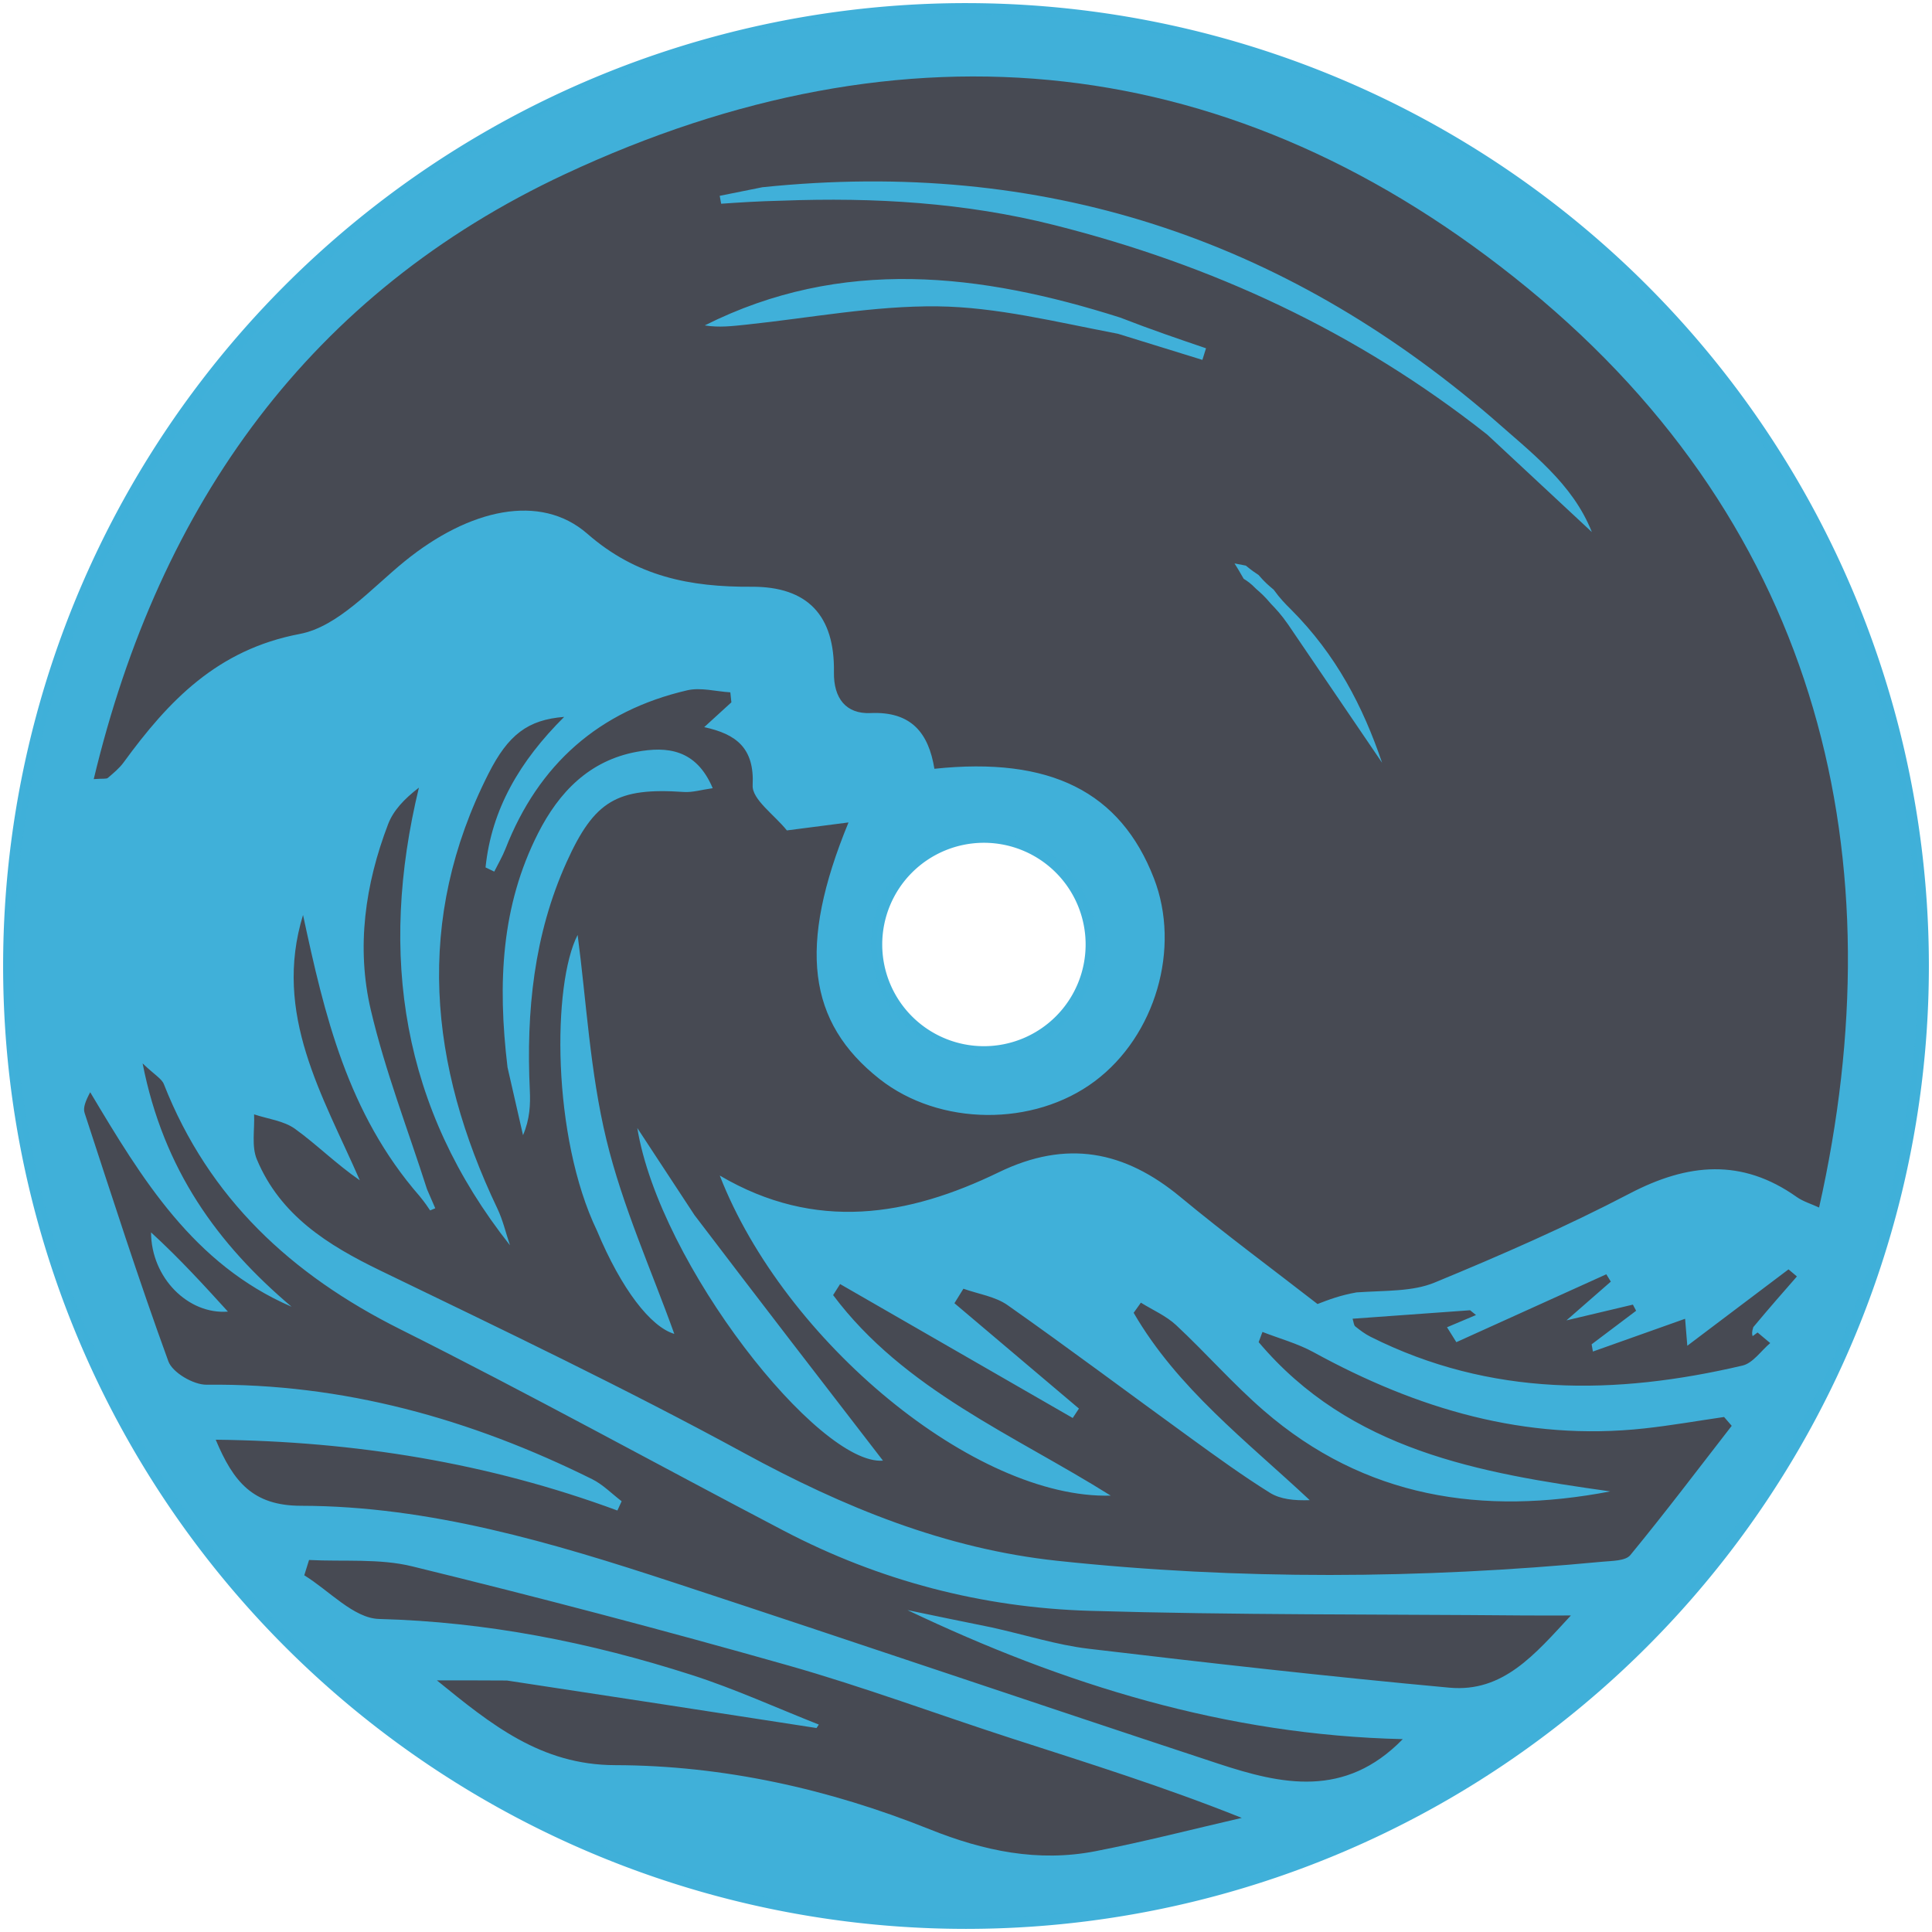 <?xml version="1.0" encoding="UTF-8" standalone="no"?>
<svg
   xmlns:dc="http://purl.org/dc/elements/1.1/"
   xmlns:cc="http://creativecommons.org/ns#"
   xmlns:rdf="http://www.w3.org/1999/02/22-rdf-syntax-ns#"
   xmlns:svg="http://www.w3.org/2000/svg"
   xmlns="http://www.w3.org/2000/svg"
   xmlns:sodipodi="http://sodipodi.sourceforge.net/DTD/sodipodi-0.dtd"
   xmlns:inkscape="http://www.inkscape.org/namespaces/inkscape"
   version="1.1"
   id="Layer_1"
   x="0px"
   y="0px"
   width="100mm"
   viewBox="0 0 377.953 377.953"
   enable-background="new 0 0 500 500"
   xml:space="preserve"
   sodipodi:docname="logo.svg"
   height="100mm"
   inkscape:export-filename="D:\Workspace\bms\public\assets\images\logo\logo.png"
   inkscape:export-xdpi="197"
   inkscape:export-ydpi="197"
   inkscape:version="1.0.2-2 (e86c870879, 2021-01-15)"><defs
   id="defs51" /><sodipodi:namedview
   pagecolor="#ffffff"
   bordercolor="#666666"
   borderopacity="1"
   objecttolerance="10"
   gridtolerance="10"
   guidetolerance="10"
   inkscape:pageopacity="0"
   inkscape:pageshadow="2"
   inkscape:window-width="2023"
   inkscape:window-height="1137"
   id="namedview49"
   showgrid="false"
   units="mm"
   width="100mm"
   inkscape:zoom="1.008"
   inkscape:cx="158.44825"
   inkscape:cy="263.78679"
   inkscape:window-x="0"
   inkscape:window-y="303"
   inkscape:window-maximized="0"
   inkscape:current-layer="Layer_1" />

























<path
   id="path1009"
   style="opacity:0.996;fill:#40b0d9;fill-opacity:1;fill-rule:evenodd;stroke:#40b0d9;stroke-width:2.116;stroke-linecap:square;stroke-opacity:1;paint-order:markers stroke fill"
   d="M 188.221 1.668 A 187.309 187.309 0 0 0 1.668 188.977 A 187.309 187.309 0 0 0 188.977 376.285 A 187.309 187.309 0 0 0 376.285 188.977 A 187.309 187.309 0 0 0 188.977 1.668 A 187.309 187.309 0 0 0 188.221 1.668 z M 192.484 163.814 A 20.953 20.953 0 0 1 213.436 184.768 A 20.953 20.953 0 0 1 192.484 205.721 A 20.953 20.953 0 0 1 171.531 184.768 A 20.953 20.953 0 0 1 192.484 163.814 z " /><g
   id="g881"
   transform="matrix(1.454,0,0,1.454,-178.304,-179.906)"
   style="fill:#474a53;fill-opacity:1" /><path
   id="path10"
   style="fill:#474a53;fill-opacity:1;stroke-width:1.454"
   d="m 343.832,260.673 c 0.823,0.69 1.647,1.38 2.47,2.07 -1.797,1.513 -3.384,3.924 -5.424,4.402 -24.823,5.817 -49.303,6.146 -72.788,-5.649 -1.062,-0.533 -2.036,-1.27 -2.966,-2.018 -0.29,-0.234 -0.3,-0.817 -0.523,-1.498 7.716,-0.556 15.352,-1.106 22.989,-1.657 0.385,0.311 0.771,0.622 1.156,0.933 -1.889,0.798 -3.779,1.596 -5.668,2.394 0.608,0.972 1.217,1.944 1.825,2.917 9.779,-4.427 19.559,-8.854 29.338,-13.281 0.294,0.478 0.587,0.956 0.881,1.434 -2.369,2.07 -4.738,4.139 -8.679,7.583 5.567,-1.32 9.281,-2.201 12.996,-3.082 0.211,0.401 0.422,0.801 0.633,1.202 -2.902,2.188 -5.803,4.375 -8.705,6.563 0.082,0.472 0.165,0.943 0.247,1.415 5.878,-2.089 11.756,-4.178 18.039,-6.411 0.095,1.165 0.194,2.38 0.43,5.278 7.052,-5.322 13.425,-10.132 19.798,-14.942 0.548,0.461 1.097,0.923 1.645,1.384 -2.698,3.08 -5.395,6.159 -8.534,9.918 -0.338,1.04 -0.235,1.4 -0.131,1.761 0.323,-0.239 0.645,-0.477 0.968,-0.716 z M 99.168,328.756 c 20.64,3.12 40.603,6.207 60.566,9.294 0.151,-0.225 0.301,-0.451 0.452,-0.676 -8.287,-3.268 -16.426,-6.993 -24.89,-9.711 -19.858,-6.377 -40.108,-10.392 -61.145,-10.948 -4.947,-0.131 -9.755,-5.553 -14.627,-8.542 0.312,-0.999 0.624,-1.998 0.936,-2.997 6.743,0.354 13.741,-0.33 20.185,1.247 24.595,6.019 49.102,12.452 73.463,19.358 14.865,4.214 29.383,9.643 44.098,14.399 14.695,4.75 29.442,9.342 44.716,15.45 -9.54,2.196 -19.028,4.655 -28.632,6.519 -11.22,2.178 -21.793,-0.03 -32.456,-4.303 -19.654,-7.875 -40.375,-12.49 -61.497,-12.533 -14.545,-0.03 -24.29,-7.98 -34.876,-16.59 4.343,0 8.686,0 13.706,0.033 z m 94.804,-10.393 c -5.886,-1.185 -11.17,-2.285 -16.454,-3.385 30.597,14.582 62.344,24.451 96.903,25.245 -11.338,11.642 -23.755,8.865 -36.089,4.8 -35.554,-11.717 -70.997,-23.769 -106.563,-35.449 -23.709,-7.786 -47.703,-14.96 -72.894,-15.001 -9.4,-0.015 -13.215,-4.672 -16.674,-12.926 27.334,0.315 53.348,4.531 78.579,13.852 0.277,-0.605 0.554,-1.21 0.832,-1.816 -1.918,-1.458 -3.66,-3.269 -5.779,-4.32 -23.75,-11.779 -48.652,-18.768 -75.424,-18.473 -2.554,0.028 -6.664,-2.367 -7.47,-4.578 -5.855,-16.057 -11.071,-32.347 -16.39,-48.596 -0.332,-1.015 0.18,-2.306 1.097,-4.048 10.087,16.897 20.175,33.66 39.395,41.967 -14.47,-12.251 -25.051,-26.775 -29.141,-47.602 2.361,2.259 3.73,2.977 4.159,4.066 8.797,22.351 24.948,37.283 46.17,47.907 25.277,12.654 50.041,26.329 75.09,39.444 18.73,9.806 38.851,15.051 59.859,15.673 28.308,0.838 56.646,0.657 84.971,0.907 2.618,0.023 5.236,0.003 9.158,0.003 -7.082,7.656 -13.267,15.088 -23.765,14.123 -23.572,-2.168 -47.102,-4.826 -70.61,-7.619 -6.193,-0.736 -12.241,-2.692 -18.958,-4.173 M 29.548,241.087 c 0.034,8.889 7.265,16.108 15.04,15.5 -4.606,-5.064 -9.394,-10.327 -15.04,-15.5 z m 228.19,14.013 c -8.945,-6.952 -18.072,-13.686 -26.791,-20.913 -10.965,-9.089 -22.297,-11.291 -35.56,-4.857 -17.638,8.557 -35.8,11.694 -54.58,0.64 12.639,32.516 50.048,63.354 76.481,62.615 -18.994,-11.918 -40.422,-20.677 -54.308,-39.227 0.456,-0.72 0.911,-1.439 1.367,-2.159 15.169,8.733 30.338,17.466 45.507,26.199 0.405,-0.614 0.811,-1.228 1.216,-1.843 -8.119,-6.87 -16.238,-13.74 -24.356,-20.61 0.586,-0.945 1.171,-1.891 1.757,-2.836 2.905,1.041 6.215,1.507 8.648,3.219 12.058,8.489 23.861,17.339 35.803,25.993 5.085,3.685 10.177,7.385 15.499,10.703 2.074,1.293 4.793,1.552 7.802,1.449 -12.388,-11.599 -25.897,-21.898 -34.448,-36.652 0.472,-0.661 0.943,-1.321 1.415,-1.982 2.318,1.445 4.936,2.568 6.896,4.397 5.835,5.443 11.122,11.498 17.142,16.714 19.775,17.134 42.86,20.585 67.788,15.809 -25.632,-3.599 -50.869,-7.977 -68.786,-29.2 0.247,-0.665 0.495,-1.33 0.742,-1.996 3.346,1.305 6.884,2.261 10.008,3.973 20.191,11.063 41.427,17.447 64.715,14.902 5.213,-0.57 10.389,-1.481 15.582,-2.235 0.499,0.575 0.997,1.15 1.496,1.725 -6.571,8.466 -13.033,17.021 -19.838,25.295 -0.946,1.15 -3.558,1.112 -5.43,1.289 -35.551,3.365 -71.123,3.612 -106.643,-0.175 -21.954,-2.341 -41.886,-10.507 -61.251,-21.058 -23.299,-12.695 -47.287,-24.149 -71.185,-35.712 -10.315,-4.991 -19.591,-10.799 -24.176,-21.755 -1.073,-2.564 -0.407,-5.856 -0.542,-8.813 2.698,0.904 5.802,1.244 8.006,2.833 4.258,3.07 8.007,6.844 12.675,10.064 -7.241,-16.565 -17.059,-32.486 -11.106,-51.901 4.186,19.514 8.688,38.802 22.806,54.999 1.104,1.361 1.579,2.078 2.054,2.796 0.335,-0.14 0.671,-0.281 1.006,-0.421 -0.538,-1.243 -1.076,-2.486 -1.614,-3.729 -3.733,-11.673 -8.203,-23.172 -10.993,-35.066 -2.869,-12.228 -1.119,-24.587 3.387,-36.352 1.024,-2.673 3.143,-4.926 6.022,-7.14 -7.929,32.785 -3.348,62.762 17.813,89.524 -0.809,-2.401 -1.381,-4.915 -2.464,-7.186 -13.409,-28.127 -16.251,-56.458 -1.717,-85.115 3.836,-7.563 7.666,-10.51 14.785,-11.063 -8.713,8.661 -14.21,18.085 -15.382,29.445 0.568,0.273 1.137,0.546 1.705,0.82 0.741,-1.491 1.599,-2.936 2.204,-4.48 6.465,-16.52 18.28,-26.978 35.549,-30.988 2.637,-0.612 5.612,0.229 8.431,0.397 0.069,0.651 0.137,1.302 0.206,1.954 -1.666,1.522 -3.333,3.043 -5.317,4.856 6.302,1.361 9.846,4.113 9.478,11.38 -0.14,2.764 4.236,5.757 6.694,8.822 3.261,-0.422 7.341,-0.949 12.057,-1.559 -9.984,24.271 -7.987,39.119 6.081,50.198 11.683,9.201 30.117,9.391 42.088,0.434 11.893,-8.899 16.886,-26.055 11.565,-39.74 -6.57,-16.899 -20.251,-23.786 -42.929,-21.39 -1.136,-6.956 -4.471,-11.256 -12.504,-10.9 -4.763,0.211 -7.233,-2.856 -7.152,-8.007 0.173,-10.999 -5.063,-16.771 -16.146,-16.704 -11.988,0.072 -22.491,-1.978 -32.094,-10.366 -9.173,-8.014 -23.1,-4.875 -35.725,5.381 -6.518,5.295 -13.047,12.798 -20.536,14.22 -16.166,3.069 -25.671,13.093 -34.464,25.141 -0.837,1.147 -1.986,2.085 -3.077,3.018 -0.284,0.243 -0.898,0.1 -2.76,0.24 12.896,-53.955 42.457,-95.113 92.199,-118.359 66.522,-31.087 131.063,-24.641 188.372,22.356 57.543,47.189 72.228,111.937 56.955,179.812 -1.544,-0.714 -3.121,-1.173 -4.388,-2.07 -10.765,-7.626 -21.326,-6.595 -32.662,-0.673 -12.387,6.472 -25.252,12.096 -38.181,17.428 -4.319,1.781 -9.478,1.524 -15.253,1.916 -3.215,0.571 -5.43,1.424 -7.645,2.277 m -14.434,-141.878 c 0.671,0.425 1.341,0.849 2.446,1.989 0.823,0.713 1.646,1.427 2.885,2.905 0.993,1.036 1.985,2.072 3.341,4.022 6.134,9.025 12.269,18.05 18.403,27.075 -3.754,-11.029 -8.972,-21.129 -17.845,-30.012 -1.026,-1.015 -2.052,-2.03 -3.375,-3.859 -0.867,-0.719 -1.735,-1.437 -2.955,-2.869 -0.652,-0.429 -1.304,-0.859 -2.481,-1.828 -0.738,-0.142 -1.475,-0.284 -2.213,-0.427 0.478,0.76 0.956,1.52 1.794,3.004 M 218.724,65.302 c 5.499,1.701 10.998,3.401 16.496,5.102 0.237,-0.757 0.475,-1.514 0.712,-2.272 -5.309,-1.803 -10.618,-3.605 -16.805,-6.011 -27.27,-8.655 -54.438,-11.923 -81.256,1.536 2.757,0.468 5.467,0.131 8.182,-0.154 12.459,-1.307 24.932,-3.716 37.375,-3.571 11.494,0.134 22.955,3.012 35.294,5.368 m -69.543,-28.677 c -2.794,0.561 -5.589,1.123 -8.383,1.684 0.094,0.516 0.188,1.033 0.282,1.549 3.54,-0.244 7.081,-0.487 11.976,-0.6 17.936,-0.669 35.692,0.357 53.202,4.776 30.787,7.77 59.036,20.739 84.707,41.009 6.816,6.348 13.632,12.696 20.449,19.044 C 307.664,94.614 299.708,88.68 291.644,81.541 250.882,46.595 203.998,30.965 149.18,36.625 M 99.283,208.788 c 1.012,4.428 2.023,8.856 3.035,13.284 1.346,-3.143 1.459,-5.991 1.327,-8.828 -0.715,-15.358 0.786,-30.369 7.181,-44.552 5.462,-12.115 9.922,-14.649 22.942,-13.76 1.704,0.116 3.454,-0.431 5.66,-0.737 -3.247,-7.691 -8.989,-8.203 -14.863,-7.119 -9.236,1.704 -15.205,7.844 -19.317,15.961 -7.152,14.117 -7.95,29.124 -5.963,45.75 m 17.506,31.982 c 4.79,11.466 10.5,18.805 15.119,20.175 -4.431,-12.368 -10.116,-24.894 -13.289,-38.026 -3.2,-13.244 -3.907,-27.091 -5.619,-40.019 -4.955,9.589 -5.074,39.441 3.789,57.87 m 19.078,-3.053 c -3.731,-5.681 -7.462,-11.363 -11.193,-17.044 4.358,26.695 35.511,66.069 48.059,65.071 -11.72,-15.191 -24.034,-31.15 -36.866,-48.027 z" /></svg>
